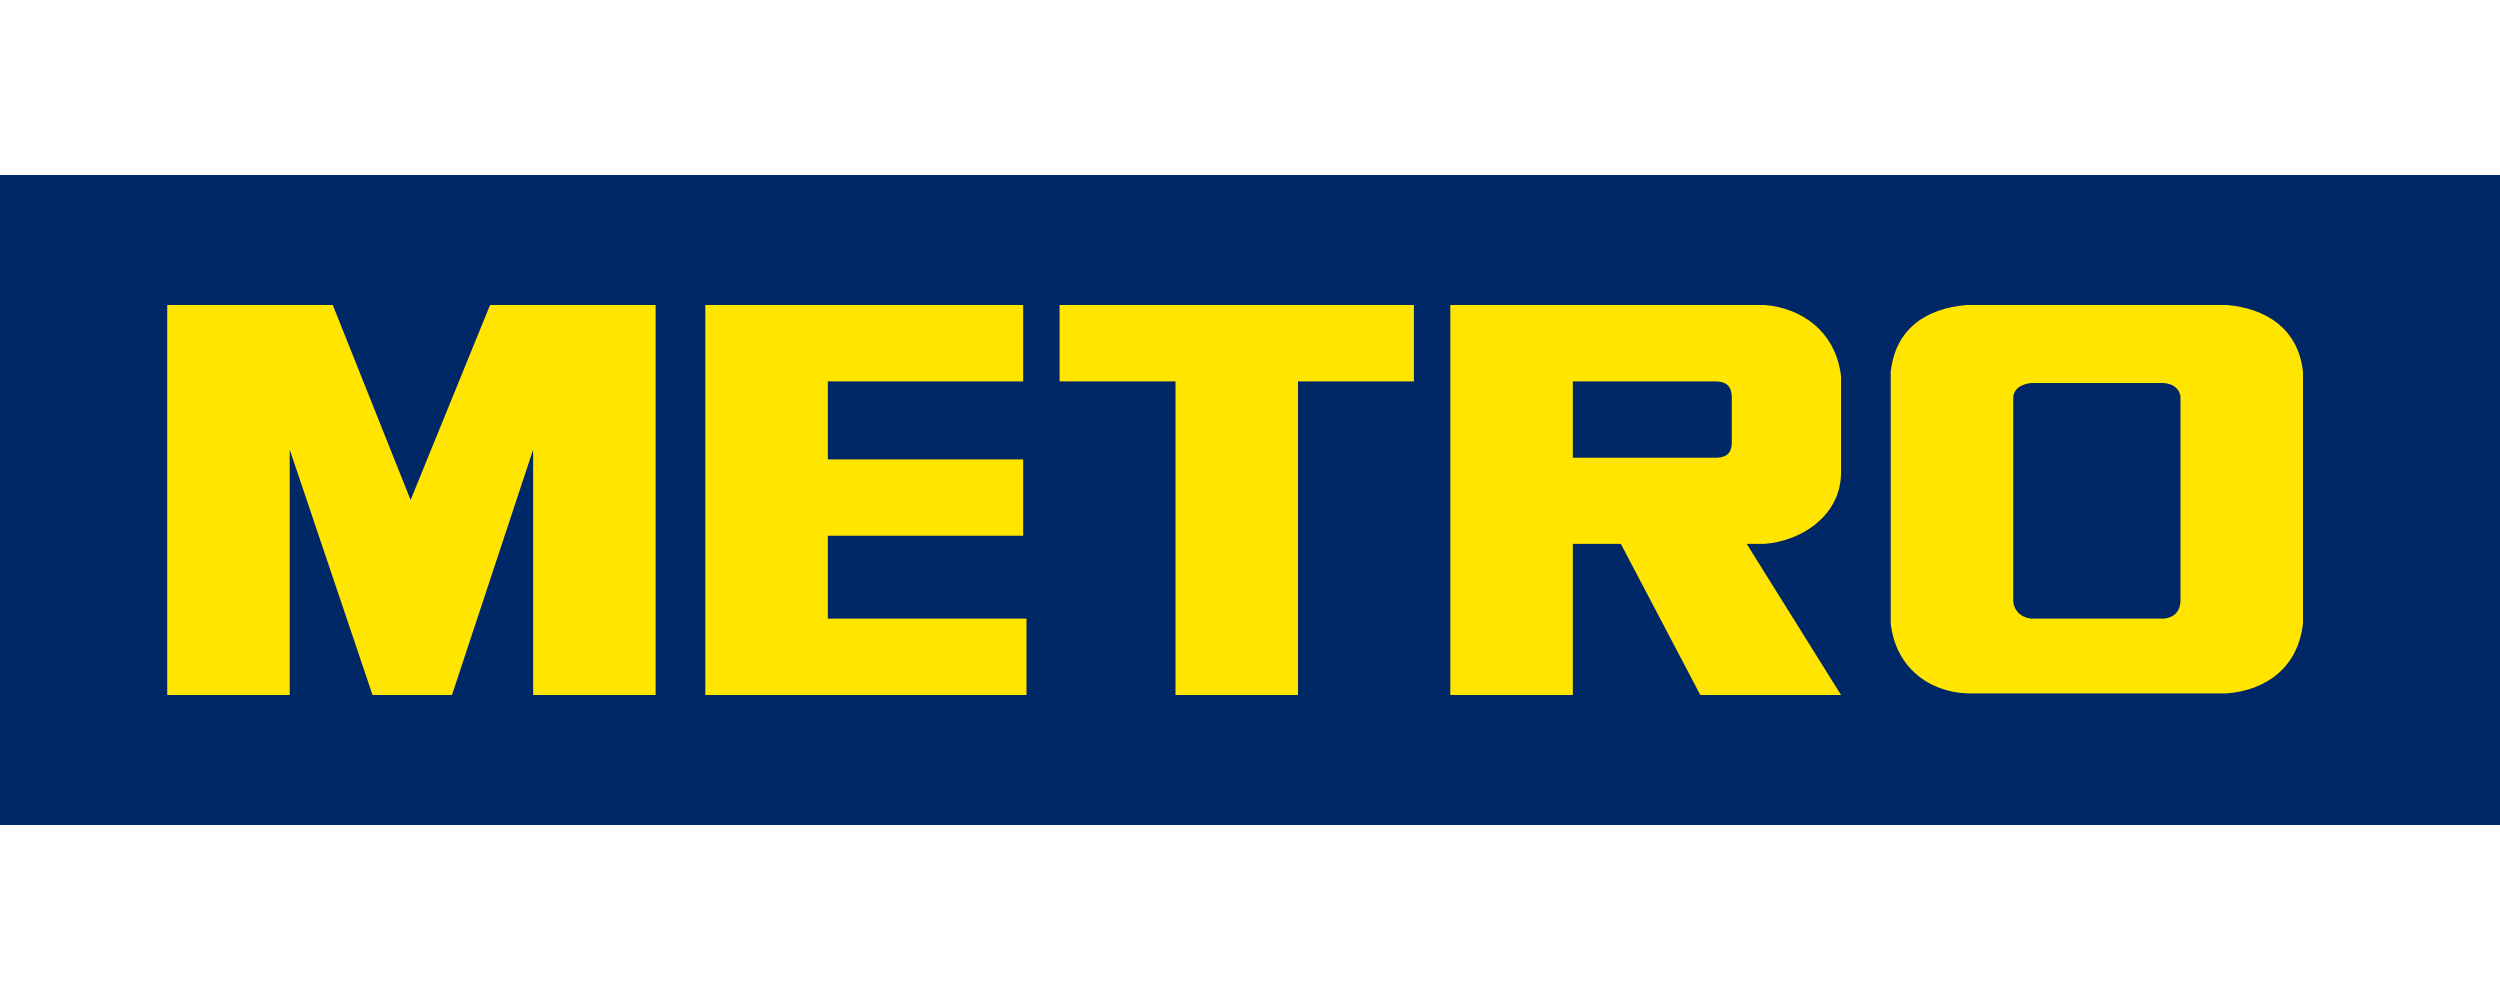 <svg width="100" height="40" viewBox="0 0 100 40" fill="none" xmlns="http://www.w3.org/2000/svg">
<rect y="7" width="100" height="26" fill="#002867"/>
<path fill-rule="evenodd" clip-rule="evenodd" d="M18.079 27.8L21.325 17.985V27.8H26.225V12.2H19.603L16.424 20L13.311 12.2H6.689V27.8H11.589V17.985L14.901 27.8H18.079ZM70.596 21.755C72.119 21.625 73.642 20.585 73.642 18.895V15.385V15.06C73.444 13.305 72.119 12.33 70.596 12.2H58.013V27.8H62.914V21.755H64.834L68.013 27.8H73.642L69.868 21.755H70.596ZM69.272 17.66C69.272 17.985 69.205 18.31 68.609 18.31H62.914V15.255H68.609C69.272 15.255 69.272 15.71 69.272 15.97V17.66ZM40.927 15.255V12.2H28.212V27.8H41.06V24.745H33.113V21.43H40.927V18.375H33.113V15.255H40.927ZM47.02 15.255H42.384V12.2H56.556V15.255H51.92V27.8H47.02V15.255ZM89.073 12.2H78.675C77.086 12.33 75.828 13.11 75.629 14.865V24.94C75.828 26.695 77.152 27.67 78.675 27.735H89.073C90.662 27.605 91.921 26.695 92.119 24.94V14.865C91.921 13.11 90.596 12.33 89.073 12.2ZM87.219 24.03C87.219 24.225 87.152 24.68 86.556 24.745H81.258C80.662 24.68 80.53 24.225 80.53 24.03V15.905C80.53 15.71 80.662 15.385 81.258 15.32H86.556C87.152 15.385 87.219 15.775 87.219 15.905V24.03Z" fill="#FFE500"/>
</svg>
